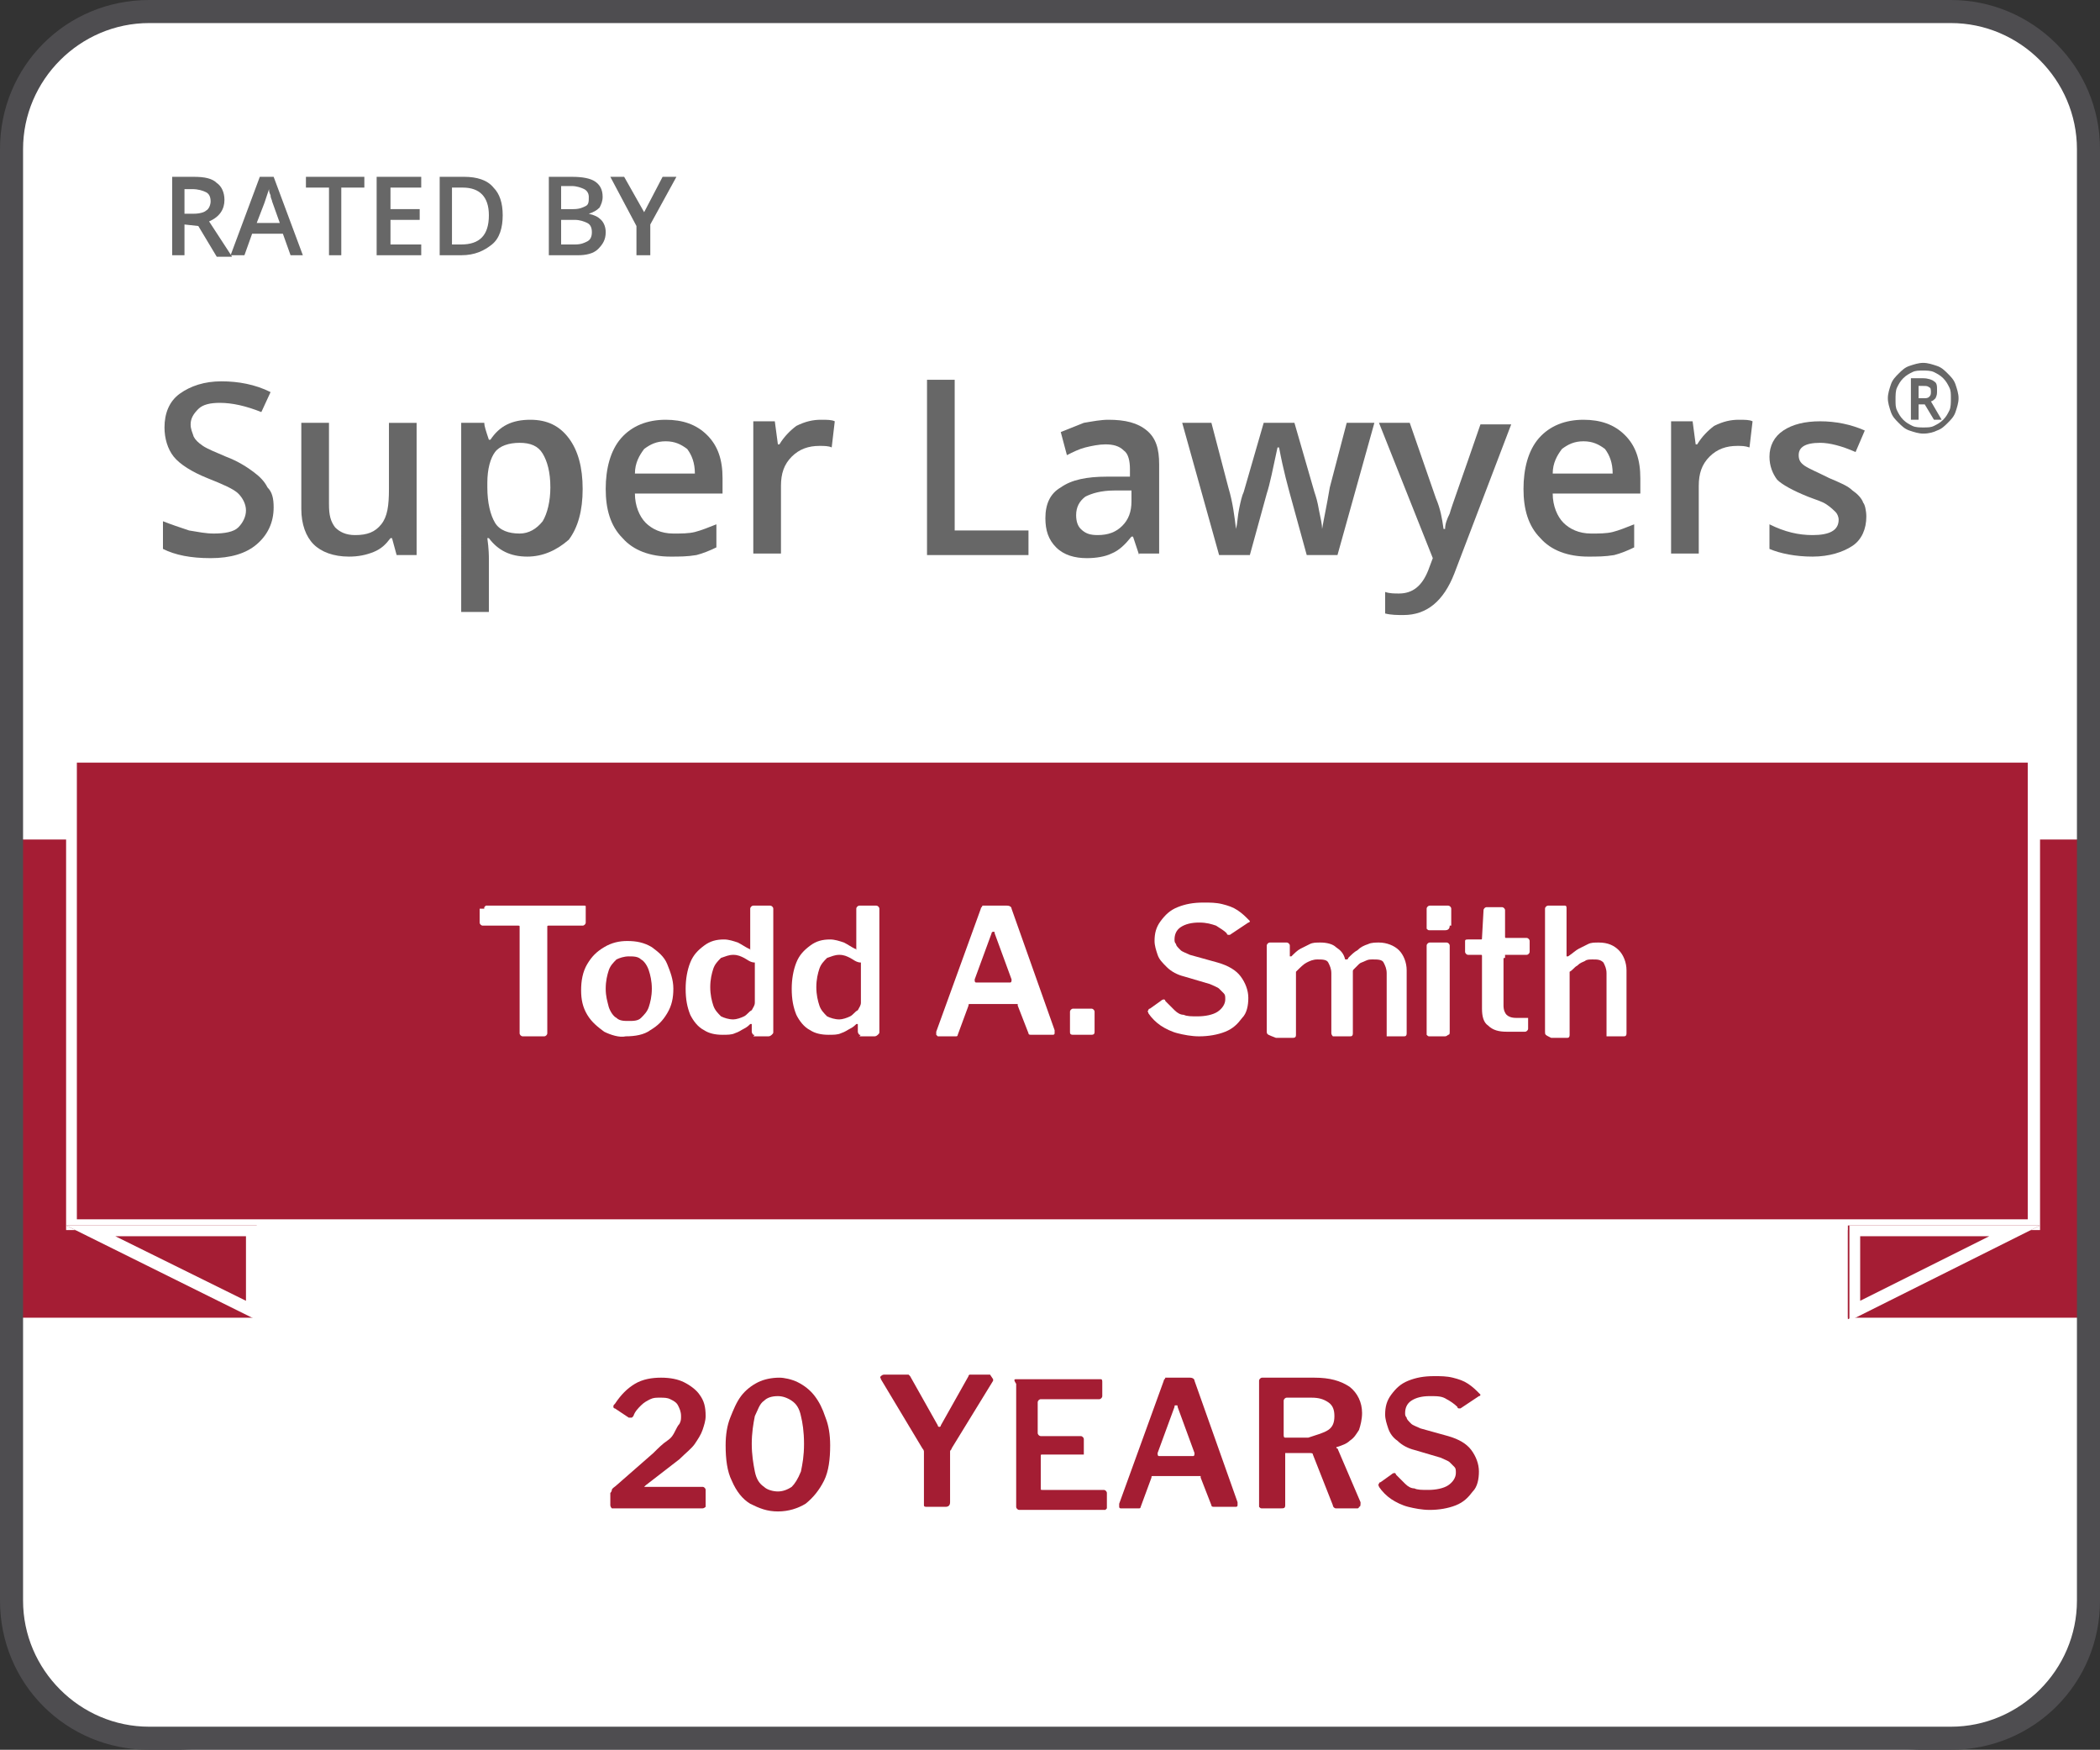 <?xml version="1.0" encoding="utf-8"?>
<!-- Generator: Adobe Illustrator 28.3.0, SVG Export Plug-In . SVG Version: 6.00 Build 0)  -->
<svg version="1.1" id="Layer_1" xmlns="http://www.w3.org/2000/svg" xmlns:xlink="http://www.w3.org/1999/xlink" x="0px" y="0px"
	 width="136.6px" height="113.8px" viewBox="0 0 136.6 113.8" enable-background="new 0 0 136.6 113.8" xml:space="preserve">
<rect x="0" y="0" width="136.6" height="113.8" fill="#333333" stroke="none"/>
<g>
	<path fill="#FFFFFF" d="M123.8,113.8h-111C5.7,113.8,0,108.1,0,101V12.8C0,5.7,5.7,0,12.8,0h111c7.1,0,12.8,5.7,12.8,12.8V101
		C136.6,108.1,130.8,113.8,123.8,113.8z"/>
</g>
<g>
	<g>
		<g>
			<g>
				<path fill="#676767" d="M12,14.6v2h-0.8v-5.1h1.4c0.7,0,1.2,0.1,1.5,0.4c0.3,0.2,0.5,0.6,0.5,1.1c0,0.6-0.3,1.1-1,1.4l1.5,2.3
					h-1l-1.2-2L12,14.6L12,14.6z M12,13.9h0.6c0.4,0,0.7-0.1,0.8-0.2c0.2-0.1,0.3-0.4,0.3-0.6c0-0.3-0.1-0.5-0.3-0.6
					c-0.2-0.1-0.5-0.2-0.9-0.2H12L12,13.9L12,13.9z"/>
			</g>
		</g>
		<g>
			<g>
				<path fill="#676767" d="M18.9,16.6l-0.5-1.4h-2l-0.5,1.4H15l1.9-5.1h0.9l1.9,5.1H18.9L18.9,16.6z M18.2,14.5l-0.5-1.4
					c0-0.1-0.1-0.2-0.1-0.4c-0.1-0.2-0.1-0.3-0.1-0.4c-0.1,0.3-0.2,0.6-0.3,0.9l-0.5,1.3L18.2,14.5L18.2,14.5z"/>
			</g>
		</g>
		<g>
			<polygon fill="#676767" points="22.2,16.6 21.4,16.6 21.4,12.2 19.9,12.2 19.9,11.5 23.7,11.5 23.7,12.2 22.2,12.2 22.2,16.6 			
				"/>
		</g>
		<g>
			<polygon fill="#676767" points="27.4,16.6 24.5,16.6 24.5,11.5 27.4,11.5 27.4,12.2 25.4,12.2 25.4,13.6 27.3,13.6 27.3,14.3 
				25.4,14.3 25.4,15.9 27.4,15.9 27.4,16.6 			"/>
		</g>
		<g>
			<g>
				<path fill="#676767" d="M32.7,14c0,0.8-0.2,1.5-0.7,1.9c-0.5,0.4-1.1,0.7-2,0.7h-1.4v-5.1h1.6c0.8,0,1.5,0.2,1.9,0.7
					C32.5,12.6,32.7,13.2,32.7,14z M31.8,14c0-1.2-0.6-1.8-1.7-1.8h-0.7v3.7H30C31.2,15.9,31.8,15.3,31.8,14L31.8,14z"/>
			</g>
		</g>
		<g>
			<g>
				<path fill="#676767" d="M35.7,11.5h1.5c0.7,0,1.2,0.1,1.5,0.3c0.3,0.2,0.5,0.5,0.5,1c0,0.3-0.1,0.5-0.2,0.7
					c-0.2,0.2-0.4,0.3-0.7,0.4v0c0.4,0.1,0.6,0.2,0.8,0.4c0.2,0.2,0.3,0.5,0.3,0.8c0,0.5-0.2,0.8-0.5,1.1c-0.3,0.3-0.8,0.4-1.3,0.4
					h-1.9L35.7,11.5L35.7,11.5z M36.5,13.6h0.8c0.4,0,0.6-0.1,0.8-0.2c0.2-0.1,0.2-0.3,0.2-0.6c0-0.2-0.1-0.4-0.3-0.5
					c-0.2-0.1-0.5-0.2-0.8-0.2h-0.7L36.5,13.6L36.5,13.6z M36.5,14.3v1.6h0.9c0.4,0,0.6-0.1,0.8-0.2c0.2-0.1,0.3-0.3,0.3-0.6
					c0-0.3-0.1-0.5-0.3-0.6c-0.2-0.1-0.5-0.2-0.8-0.2L36.5,14.3L36.5,14.3z"/>
			</g>
		</g>
		<g>
			<polygon fill="#676767" points="41.9,13.8 43.1,11.5 44,11.5 42.3,14.6 42.3,16.6 41.4,16.6 41.4,14.7 39.7,11.5 40.6,11.5 
				41.9,13.8 			"/>
		</g>
	</g>
</g>
<g>
	<g>
		<g>
			<path fill="#676767" d="M17.8,33c0,1-0.4,1.8-1.1,2.4c-0.7,0.6-1.7,0.9-3,0.9c-1.3,0-2.3-0.2-3.1-0.6v-1.8
				c0.5,0.2,1.1,0.4,1.7,0.6c0.6,0.1,1.1,0.2,1.6,0.2c0.7,0,1.3-0.1,1.6-0.4c0.3-0.3,0.5-0.7,0.5-1.1c0-0.4-0.2-0.8-0.5-1.1
				c-0.3-0.3-1-0.6-2-1c-1-0.4-1.8-0.9-2.2-1.4c-0.4-0.5-0.6-1.2-0.6-1.9c0-0.9,0.3-1.7,1-2.2c0.7-0.5,1.6-0.8,2.7-0.8
				c1.1,0,2.2,0.2,3.2,0.7L17,26.8c-1-0.4-1.9-0.6-2.7-0.6c-0.6,0-1.1,0.1-1.4,0.4c-0.3,0.3-0.5,0.6-0.5,1c0,0.3,0.1,0.5,0.2,0.8
				c0.1,0.2,0.3,0.4,0.6,0.6c0.3,0.2,0.8,0.4,1.5,0.7c0.8,0.3,1.4,0.7,1.8,1c0.4,0.3,0.7,0.6,0.9,1C17.7,32,17.8,32.4,17.8,33
				L17.8,33z"/>
		</g>
		<g>
			<path fill="#676767" d="M25.8,36.1l-0.3-1.1h-0.1c-0.3,0.4-0.6,0.7-1.1,0.9c-0.5,0.2-1,0.3-1.6,0.3c-1,0-1.8-0.3-2.3-0.8
				c-0.5-0.5-0.8-1.3-0.8-2.3v-5.6h1.8v5.3c0,0.7,0.1,1.1,0.4,1.5c0.3,0.3,0.7,0.5,1.3,0.5c0.8,0,1.3-0.2,1.7-0.7
				c0.4-0.5,0.5-1.2,0.5-2.3v-4.3h1.8v8.6L25.8,36.1L25.8,36.1z"/>
		</g>
		<g>
			<g>
				<path fill="#676767" d="M34.3,36.2c-1.1,0-1.9-0.4-2.5-1.2h-0.1c0.1,0.7,0.1,1.2,0.1,1.3v3.5h-1.8V27.5h1.5
					c0,0.2,0.1,0.5,0.3,1.1h0.1c0.6-0.9,1.4-1.3,2.6-1.3c1.1,0,1.9,0.4,2.5,1.2c0.6,0.8,0.9,1.9,0.9,3.3s-0.3,2.5-0.9,3.3
					C36.2,35.8,35.3,36.2,34.3,36.2L34.3,36.2z M33.8,28.8c-0.7,0-1.3,0.2-1.6,0.6c-0.3,0.4-0.5,1.1-0.5,2v0.3c0,1,0.2,1.8,0.5,2.3
					c0.3,0.5,0.9,0.7,1.6,0.7c0.6,0,1.1-0.3,1.5-0.8c0.3-0.5,0.5-1.3,0.5-2.2c0-1-0.2-1.7-0.5-2.2C35,29,34.5,28.8,33.8,28.8
					L33.8,28.8z"/>
			</g>
		</g>
		<g>
			<g>
				<path fill="#676767" d="M43.6,36.2c-1.3,0-2.4-0.4-3.1-1.2c-0.8-0.8-1.1-1.9-1.1-3.2s0.3-2.5,1-3.3c0.7-0.8,1.7-1.2,2.9-1.2
					c1.1,0,2,0.3,2.7,1c0.7,0.7,1,1.6,1,2.8v1h-5.7c0,0.8,0.3,1.5,0.7,1.9c0.4,0.4,1,0.7,1.8,0.7c0.5,0,1,0,1.4-0.1
					c0.4-0.1,0.9-0.3,1.4-0.5v1.5c-0.4,0.2-0.9,0.4-1.3,0.5C44.7,36.2,44.2,36.2,43.6,36.2L43.6,36.2z M43.3,28.7
					c-0.6,0-1,0.2-1.4,0.5c-0.3,0.4-0.6,0.9-0.6,1.6h3.9c0-0.7-0.2-1.2-0.5-1.6C44.3,28.9,43.9,28.7,43.3,28.7L43.3,28.7z"/>
			</g>
		</g>
		<g>
			<path fill="#676767" d="M53.4,27.3c0.4,0,0.7,0,0.9,0.1l-0.2,1.7C53.9,29,53.6,29,53.3,29c-0.7,0-1.3,0.2-1.8,0.7
				c-0.5,0.5-0.7,1.1-0.7,1.9V36H49v-8.6h1.4l0.2,1.5h0.1c0.3-0.5,0.7-0.9,1.1-1.2C52.4,27.4,52.9,27.3,53.4,27.3L53.4,27.3z"/>
		</g>
		<g>
			<polygon fill="#676767" points="60.3,36.1 60.3,24.7 62.1,24.7 62.1,34.5 66.9,34.5 66.9,36.1 			"/>
		</g>
		<g>
			<g>
				<path fill="#676767" d="M74.1,36.1l-0.4-1.2h-0.1c-0.4,0.5-0.8,0.9-1.3,1.1c-0.4,0.2-1,0.3-1.6,0.3c-0.8,0-1.5-0.2-2-0.7
					c-0.5-0.5-0.7-1.1-0.7-1.9c0-0.9,0.3-1.6,1-2c0.7-0.5,1.7-0.7,3-0.7l1.5,0v-0.5c0-0.5-0.1-1-0.4-1.2c-0.3-0.3-0.7-0.4-1.2-0.4
					c-0.4,0-0.9,0.1-1.3,0.2c-0.4,0.1-0.8,0.3-1.2,0.5L69,28.1c0.5-0.2,1-0.4,1.5-0.6c0.6-0.1,1.1-0.2,1.6-0.2
					c1.1,0,1.9,0.2,2.5,0.7c0.6,0.5,0.8,1.2,0.8,2.2v5.8H74.1L74.1,36.1z M71.4,34.8c0.7,0,1.2-0.2,1.6-0.6c0.4-0.4,0.6-0.9,0.6-1.6
					v-0.7l-1.1,0c-0.9,0-1.5,0.2-1.9,0.4c-0.4,0.3-0.6,0.7-0.6,1.2c0,0.4,0.1,0.7,0.3,0.9C70.6,34.7,70.9,34.8,71.4,34.8L71.4,34.8z
					"/>
			</g>
		</g>
		<g>
			<path fill="#676767" d="M85,36.1l-1.1-4c-0.1-0.4-0.4-1.4-0.7-3h-0.1c-0.3,1.4-0.5,2.4-0.7,3l-1.1,4h-2l-2.4-8.6h1.9l1.1,4.2
				c0.3,1,0.4,1.9,0.5,2.7h0c0.1-0.4,0.1-0.8,0.2-1.3c0.1-0.5,0.2-0.9,0.3-1.1l1.3-4.5h2l1.3,4.5c0.1,0.3,0.2,0.6,0.3,1.2
				c0.1,0.5,0.2,0.9,0.2,1.2H86c0.1-0.6,0.3-1.5,0.5-2.7l1.1-4.2h1.8l-2.4,8.6L85,36.1L85,36.1z"/>
		</g>
		<g>
			<path fill="#676767" d="M89.7,27.5h2l1.7,4.9c0.3,0.7,0.4,1.3,0.5,2H94c0-0.3,0.1-0.6,0.3-1c0.1-0.4,0.8-2.3,2-5.8h2l-3.7,9.7
				c-0.7,1.8-1.8,2.7-3.3,2.7c-0.4,0-0.8,0-1.2-0.1v-1.4c0.3,0.1,0.6,0.1,0.9,0.1c0.9,0,1.5-0.5,1.9-1.5l0.3-0.8L89.7,27.5
				L89.7,27.5z"/>
		</g>
		<g>
			<g>
				<path fill="#676767" d="M103.3,36.2c-1.3,0-2.4-0.4-3.1-1.2c-0.8-0.8-1.1-1.9-1.1-3.2s0.3-2.5,1-3.3c0.7-0.8,1.7-1.2,2.9-1.2
					c1.1,0,2,0.3,2.7,1c0.7,0.7,1,1.6,1,2.8v1h-5.7c0,0.8,0.3,1.5,0.7,1.9c0.4,0.4,1,0.7,1.8,0.7c0.5,0,1,0,1.4-0.1
					c0.4-0.1,0.9-0.3,1.4-0.5v1.5c-0.4,0.2-0.9,0.4-1.3,0.5C104.4,36.2,103.9,36.2,103.3,36.2L103.3,36.2z M103,28.7
					c-0.6,0-1,0.2-1.4,0.5c-0.3,0.4-0.6,0.9-0.6,1.6h3.9c0-0.7-0.2-1.2-0.5-1.6C104,28.9,103.6,28.7,103,28.7L103,28.7z"/>
			</g>
		</g>
		<g>
			<path fill="#676767" d="M113.1,27.3c0.4,0,0.7,0,0.9,0.1l-0.2,1.7c-0.3-0.1-0.5-0.1-0.8-0.1c-0.7,0-1.3,0.2-1.8,0.7
				c-0.5,0.5-0.7,1.1-0.7,1.9V36h-1.8v-8.6h1.4l0.2,1.5h0.1c0.3-0.5,0.7-0.9,1.1-1.2C112.1,27.4,112.6,27.3,113.1,27.3L113.1,27.3z"
				/>
		</g>
		<g>
			<path fill="#676767" d="M121.4,33.6c0,0.8-0.3,1.5-0.9,1.9c-0.6,0.4-1.5,0.7-2.6,0.7c-1.1,0-2.1-0.2-2.8-0.5v-1.6
				c1,0.5,1.9,0.7,2.8,0.7c1.1,0,1.7-0.3,1.7-1c0-0.2-0.1-0.4-0.2-0.5c-0.1-0.1-0.3-0.3-0.6-0.5c-0.3-0.2-0.7-0.3-1.2-0.5
				c-1-0.4-1.7-0.8-2-1.1c-0.3-0.4-0.5-0.9-0.5-1.5c0-0.7,0.3-1.3,0.9-1.7c0.6-0.4,1.4-0.6,2.4-0.6c1,0,2,0.2,2.9,0.6l-0.6,1.4
				c-0.9-0.4-1.7-0.6-2.3-0.6c-1,0-1.4,0.3-1.4,0.8c0,0.3,0.1,0.5,0.4,0.7c0.3,0.2,0.8,0.4,1.6,0.8c0.7,0.3,1.2,0.5,1.5,0.8
				c0.3,0.2,0.6,0.5,0.7,0.8C121.3,32.8,121.4,33.2,121.4,33.6L121.4,33.6z"/>
		</g>
		<g>
			<g>
				<path fill="#676767" d="M124.3,27.3v-2.7h0.8c0.3,0,0.6,0.1,0.7,0.2c0.2,0.1,0.2,0.3,0.2,0.6c0,0.2,0,0.3-0.1,0.5
					c-0.1,0.1-0.2,0.2-0.3,0.2l0.7,1.2h-0.5l-0.6-1h-0.4v1H124.3z M124.8,25.9h0.3c0.2,0,0.3,0,0.4-0.1c0.1-0.1,0.1-0.2,0.1-0.3
					c0-0.1,0-0.3-0.1-0.3c-0.1-0.1-0.2-0.1-0.4-0.1h-0.3V25.9z M125.1,28.2c-0.3,0-0.6-0.1-0.9-0.2c-0.3-0.1-0.5-0.3-0.7-0.5
					c-0.2-0.2-0.4-0.4-0.5-0.7c-0.1-0.3-0.2-0.6-0.2-0.9c0-0.3,0.1-0.6,0.2-0.9c0.1-0.3,0.3-0.5,0.5-0.7c0.2-0.2,0.4-0.4,0.7-0.5
					c0.3-0.1,0.6-0.2,0.9-0.2c0.3,0,0.6,0.1,0.9,0.2c0.3,0.1,0.5,0.3,0.7,0.5c0.2,0.2,0.4,0.4,0.5,0.7c0.1,0.3,0.2,0.6,0.2,0.9
					c0,0.3-0.1,0.6-0.2,0.9c-0.1,0.3-0.3,0.5-0.5,0.7c-0.2,0.2-0.4,0.4-0.7,0.5C125.8,28.1,125.5,28.2,125.1,28.2z M125.1,27.8
					c0.3,0,0.5,0,0.7-0.1c0.2-0.1,0.4-0.2,0.6-0.4c0.2-0.2,0.3-0.4,0.4-0.6c0.1-0.2,0.1-0.5,0.1-0.8c0-0.3,0-0.5-0.1-0.7
					c-0.1-0.2-0.2-0.4-0.4-0.6c-0.2-0.2-0.4-0.3-0.6-0.4c-0.2-0.1-0.5-0.1-0.7-0.1c-0.3,0-0.5,0-0.7,0.1c-0.2,0.1-0.4,0.2-0.6,0.4
					c-0.2,0.2-0.3,0.4-0.4,0.6c-0.1,0.2-0.1,0.5-0.1,0.8c0,0.3,0,0.5,0.1,0.7c0.1,0.2,0.2,0.4,0.4,0.6c0.2,0.2,0.4,0.3,0.6,0.4
					C124.6,27.8,124.9,27.8,125.1,27.8z"/>
			</g>
		</g>
	</g>
</g>
<rect y="54.6" fill="#A51D34" width="16.7" height="31.1"/>
<rect x="120.2" y="54.6" fill="#A51D34" width="15.5" height="31.1"/>
<g>
	<rect x="4.7" y="49.3" fill="#A51D34" width="127.6" height="30.4"/>
	<path fill="#FFFFFF" d="M132.7,80H4.3V48.9h128.4V80z M5,79.3h126.9V49.6H5V79.3z"/>
</g>
<g>
	<path fill="#FFFFFF" d="M31.5,59.1c0-0.1,0-0.1,0-0.1c0,0,0.1-0.1,0.1-0.1h6.4c0.1,0,0.1,0,0.1,0.1c0,0,0,0.1,0,0.1V60
		c0,0.1-0.1,0.2-0.2,0.2h-2.2c-0.1,0-0.1,0-0.1,0.1v6.9c0,0.1-0.1,0.2-0.2,0.2h-1.4c-0.1,0-0.2-0.1-0.2-0.2v-6.9
		c0-0.1,0-0.1-0.1-0.1h-2.3c-0.1,0-0.2-0.1-0.2-0.2V59.1z"/>
	<path fill="#FFFFFF" d="M39.3,67.1c-0.4-0.3-0.8-0.6-1.1-1.1c-0.3-0.5-0.4-1-0.4-1.6c0-0.6,0.1-1.2,0.4-1.7
		c0.3-0.5,0.6-0.8,1.1-1.1c0.5-0.3,1-0.4,1.5-0.4c0.6,0,1.1,0.1,1.6,0.4c0.4,0.3,0.8,0.6,1,1.1s0.4,1,0.4,1.6c0,0.6-0.1,1.1-0.4,1.6
		s-0.6,0.8-1.1,1.1c-0.4,0.3-1,0.4-1.6,0.4C40.3,67.5,39.7,67.3,39.3,67.1z M41.7,66.2c0.2-0.2,0.4-0.4,0.5-0.7
		c0.1-0.3,0.2-0.7,0.2-1.2c0-0.5-0.1-0.9-0.2-1.2c-0.1-0.3-0.3-0.6-0.5-0.7c-0.2-0.2-0.5-0.2-0.8-0.2c-0.3,0-0.6,0.1-0.8,0.2
		c-0.2,0.2-0.4,0.4-0.5,0.7c-0.1,0.3-0.2,0.7-0.2,1.2c0,0.5,0.1,0.8,0.2,1.2c0.1,0.3,0.3,0.6,0.5,0.7c0.2,0.2,0.5,0.2,0.8,0.2
		C41.2,66.4,41.5,66.4,41.7,66.2z"/>
	<path fill="#FFFFFF" d="M49,67.3c0,0-0.1-0.1-0.1-0.2v-0.4c0-0.1,0-0.1,0-0.1s-0.1,0-0.1,0c-0.1,0.1-0.2,0.2-0.4,0.3
		c-0.2,0.1-0.3,0.2-0.6,0.3c-0.2,0.1-0.5,0.1-0.8,0.1c-0.5,0-0.9-0.1-1.2-0.3c-0.4-0.2-0.7-0.6-0.9-1c-0.2-0.5-0.3-1-0.3-1.7
		c0-0.6,0.1-1.2,0.3-1.7c0.2-0.5,0.5-0.8,0.9-1.1c0.4-0.3,0.8-0.4,1.3-0.4c0.3,0,0.6,0.1,0.9,0.2c0.2,0.1,0.5,0.3,0.7,0.4
		c0.1,0,0.1,0.1,0.1,0.1c0,0,0-0.1,0-0.1v-2.6c0-0.1,0.1-0.2,0.2-0.2h1.1c0.1,0,0.2,0.1,0.2,0.2v8c0,0.1,0,0.1-0.1,0.2
		c0,0-0.1,0.1-0.2,0.1h-1C49.1,67.3,49.1,67.3,49,67.3z M48.4,62.3c-0.2-0.1-0.4-0.2-0.7-0.2c-0.3,0-0.5,0.1-0.8,0.2
		c-0.2,0.2-0.4,0.4-0.5,0.7c-0.1,0.3-0.2,0.7-0.2,1.2c0,0.5,0.1,0.9,0.2,1.2c0.1,0.3,0.3,0.5,0.5,0.7c0.2,0.1,0.5,0.2,0.8,0.2
		c0.2,0,0.5-0.1,0.7-0.2c0.2-0.1,0.3-0.3,0.5-0.4c0.1-0.2,0.2-0.3,0.2-0.5v-2.6C48.8,62.6,48.6,62.4,48.4,62.3z"/>
	<path fill="#FFFFFF" d="M55.9,67.3c0,0-0.1-0.1-0.1-0.2v-0.4c0-0.1,0-0.1,0-0.1c0,0-0.1,0-0.1,0c-0.1,0.1-0.2,0.2-0.4,0.3
		c-0.2,0.1-0.3,0.2-0.6,0.3c-0.2,0.1-0.5,0.1-0.8,0.1c-0.5,0-0.9-0.1-1.2-0.3c-0.4-0.2-0.7-0.6-0.9-1c-0.2-0.5-0.3-1-0.3-1.7
		c0-0.6,0.1-1.2,0.3-1.7c0.2-0.5,0.5-0.8,0.9-1.1c0.4-0.3,0.8-0.4,1.3-0.4c0.3,0,0.6,0.1,0.9,0.2c0.2,0.1,0.5,0.3,0.7,0.4
		c0.1,0,0.1,0.1,0.1,0.1c0,0,0-0.1,0-0.1v-2.6c0-0.1,0.1-0.2,0.2-0.2h1.1c0.1,0,0.2,0.1,0.2,0.2v8c0,0.1,0,0.1-0.1,0.2
		c0,0-0.1,0.1-0.2,0.1h-1C56,67.3,56,67.3,55.9,67.3z M55.3,62.3c-0.2-0.1-0.4-0.2-0.7-0.2c-0.3,0-0.5,0.1-0.8,0.2
		c-0.2,0.2-0.4,0.4-0.5,0.7c-0.1,0.3-0.2,0.7-0.2,1.2c0,0.5,0.1,0.9,0.2,1.2c0.1,0.3,0.3,0.5,0.5,0.7c0.2,0.1,0.5,0.2,0.8,0.2
		c0.2,0,0.5-0.1,0.7-0.2c0.2-0.1,0.3-0.3,0.5-0.4c0.1-0.2,0.2-0.3,0.2-0.5v-2.6C55.7,62.6,55.5,62.4,55.3,62.3z"/>
	<path fill="#FFFFFF" d="M60.9,67.3c0-0.1,0-0.1,0-0.2l2.9-8c0-0.1,0.1-0.1,0.1-0.2c0,0,0.1,0,0.2,0h1.4c0.2,0,0.3,0.1,0.3,0.2
		l2.8,7.9c0,0.1,0,0.1,0,0.2c0,0.1-0.1,0.1-0.1,0.1h-1.4c-0.1,0-0.2,0-0.2-0.1l-0.7-1.8c0,0,0-0.1,0-0.1c0,0-0.1,0-0.1,0h-3
		c-0.1,0-0.1,0-0.1,0.1l-0.7,1.9c0,0,0,0.1-0.1,0.1c0,0-0.1,0-0.1,0H61C60.9,67.3,60.9,67.3,60.9,67.3z M65.7,63.9
		c0.1,0,0.1-0.1,0.1-0.2l-1.1-3c0-0.1,0-0.1-0.1-0.1c0,0-0.1,0-0.1,0.1l-1.1,3c0,0.1,0,0.2,0.1,0.2H65.7z"/>
	<path fill="#FFFFFF" d="M71.2,67.1c0,0.2-0.1,0.2-0.3,0.2h-1.1c-0.2,0-0.2-0.1-0.2-0.2v-1.3c0-0.1,0.1-0.2,0.2-0.2H71
		c0.1,0,0.2,0.1,0.2,0.2V67.1z"/>
	<path fill="#FFFFFF" d="M79.1,60.2C78.8,60.1,78.5,60,78,60c-0.5,0-0.9,0.1-1.2,0.3c-0.3,0.2-0.4,0.5-0.4,0.8c0,0.1,0,0.2,0.1,0.3
		c0,0.1,0.1,0.2,0.3,0.4c0.1,0.1,0.4,0.2,0.6,0.3l1.8,0.5c0.7,0.2,1.2,0.5,1.5,0.9c0.3,0.4,0.5,0.9,0.5,1.4c0,0.5-0.1,1-0.4,1.3
		c-0.3,0.4-0.6,0.7-1.1,0.9c-0.5,0.2-1.1,0.3-1.7,0.3c-0.5,0-1-0.1-1.4-0.2c-0.4-0.1-0.8-0.3-1.1-0.5c-0.3-0.2-0.6-0.5-0.8-0.8
		c0-0.1-0.1-0.1,0-0.2c0,0,0-0.1,0.1-0.1l0.7-0.5c0.1-0.1,0.2-0.1,0.2-0.1c0,0,0.1,0,0.1,0.1c0.2,0.2,0.4,0.4,0.6,0.6
		c0.2,0.2,0.4,0.3,0.6,0.3c0.2,0.1,0.5,0.1,0.9,0.1c0.5,0,1-0.1,1.3-0.3s0.5-0.5,0.5-0.8c0-0.2,0-0.3-0.1-0.4
		c-0.1-0.1-0.2-0.2-0.3-0.3c-0.1-0.1-0.4-0.2-0.6-0.3l-1.7-0.5c-0.4-0.1-0.8-0.3-1.1-0.6s-0.5-0.5-0.6-0.8c-0.1-0.3-0.2-0.6-0.2-0.9
		c0-0.5,0.1-0.9,0.4-1.3c0.3-0.4,0.6-0.7,1.1-0.9c0.5-0.2,1-0.3,1.7-0.3c0.4,0,0.8,0,1.2,0.1c0.4,0.1,0.7,0.2,1,0.4
		c0.3,0.2,0.5,0.4,0.7,0.6c0,0,0.1,0.1,0.1,0.1c0,0,0,0.1-0.1,0.1L80,60.8c0,0-0.1,0-0.1,0c0,0-0.1,0-0.1-0.1
		C79.6,60.5,79.4,60.4,79.1,60.2z"/>
	<path fill="#FFFFFF" d="M82.4,67.1v-5.6c0-0.1,0.1-0.2,0.2-0.2h1.1c0.1,0,0.2,0.1,0.2,0.2v0.6c0,0,0,0.1,0,0.1c0,0,0.1,0,0.1,0
		c0.2-0.2,0.4-0.4,0.6-0.5c0.2-0.1,0.4-0.2,0.6-0.3c0.2-0.1,0.4-0.1,0.7-0.1c0.4,0,0.8,0.1,1,0.3c0.3,0.2,0.5,0.4,0.6,0.8
		c0,0,0,0,0.1,0c0,0,0.1,0,0.1-0.1c0.2-0.2,0.4-0.4,0.6-0.5c0.2-0.2,0.4-0.3,0.7-0.4c0.2-0.1,0.5-0.1,0.7-0.1c0.5,0,1,0.2,1.3,0.5
		c0.3,0.3,0.5,0.8,0.5,1.3v4.1c0,0.2-0.1,0.2-0.2,0.2h-1c-0.1,0-0.1,0-0.1,0c0,0,0-0.1,0-0.2v-3.9c0-0.3-0.1-0.5-0.2-0.7
		c-0.1-0.2-0.4-0.2-0.7-0.2c-0.2,0-0.3,0-0.5,0.1c-0.2,0.1-0.3,0.1-0.4,0.2c-0.1,0.1-0.2,0.2-0.3,0.3c-0.1,0.1-0.1,0.1-0.1,0.2
		c0,0,0,0.1,0,0.2v3.8c0,0.2-0.1,0.2-0.2,0.2h-1c-0.1,0-0.1,0-0.1,0c0,0-0.1-0.1-0.1-0.2v-3.9c0-0.3-0.1-0.5-0.2-0.7
		c-0.1-0.2-0.4-0.2-0.7-0.2c-0.3,0-0.5,0.1-0.7,0.2c-0.2,0.1-0.4,0.3-0.7,0.6v4.1c0,0.2-0.1,0.2-0.3,0.2h-1
		C82.5,67.3,82.4,67.3,82.4,67.1z"/>
	<path fill="#FFFFFF" d="M94.3,60.2c0,0.2-0.1,0.3-0.3,0.3h-1c-0.1,0-0.1,0-0.2-0.1c0,0,0-0.1,0-0.2v-1.1c0-0.1,0.1-0.2,0.2-0.2h1.2
		c0.1,0,0.2,0.1,0.2,0.2V60.2z M94.3,67.1c0,0.1,0,0.2-0.1,0.2c0,0-0.1,0.1-0.2,0.1h-1c-0.1,0-0.1,0-0.2-0.1c0,0,0-0.1,0-0.2v-5.6
		c0-0.1,0.1-0.2,0.2-0.2h1.1c0.1,0,0.2,0.1,0.2,0.2V67.1z"/>
	<path fill="#FFFFFF" d="M97.9,62.3c-0.1,0-0.1,0-0.1,0.1v3c0,0.3,0.1,0.5,0.2,0.6c0.1,0.1,0.3,0.2,0.6,0.2h0.7c0,0,0.1,0,0.1,0
		c0,0,0,0.1,0,0.1l0,0.6c0,0.1-0.1,0.2-0.2,0.2c-0.1,0-0.2,0-0.4,0c-0.2,0-0.3,0-0.4,0c-0.1,0-0.3,0-0.4,0c-0.5,0-0.9-0.1-1.2-0.4
		c-0.3-0.2-0.4-0.6-0.4-1.1v-3.4c0-0.1,0-0.1-0.1-0.1h-0.8c-0.1,0-0.2-0.1-0.2-0.2v-0.7c0-0.1,0.1-0.1,0.2-0.1h0.8
		c0.1,0,0.1,0,0.1-0.1l0.1-1.8c0-0.1,0.1-0.2,0.2-0.2h1c0.1,0,0.2,0.1,0.2,0.2v1.7c0,0.1,0,0.1,0.1,0.1h1.3c0.1,0,0.2,0.1,0.2,0.2
		v0.7c0,0.1-0.1,0.2-0.2,0.2H97.9z"/>
	<path fill="#FFFFFF" d="M100.5,67.1v-8c0-0.1,0.1-0.2,0.2-0.2h1.1c0.1,0,0.1,0.1,0.1,0.2v3c0,0,0,0.1,0,0.1c0,0,0.1,0,0.1,0
		c0.3-0.2,0.5-0.4,0.7-0.5c0.2-0.1,0.4-0.2,0.6-0.3c0.2-0.1,0.4-0.1,0.7-0.1c0.6,0,1,0.2,1.3,0.5s0.5,0.8,0.5,1.3v4.1
		c0,0.2-0.1,0.2-0.2,0.2h-1c-0.1,0-0.1,0-0.1,0c0,0,0-0.1,0-0.2v-3.9c0-0.3-0.1-0.5-0.2-0.7c-0.2-0.2-0.4-0.2-0.7-0.2
		c-0.2,0-0.4,0-0.5,0.1c-0.2,0.1-0.3,0.1-0.5,0.3c-0.2,0.1-0.3,0.3-0.5,0.4v4.1c0,0.2-0.1,0.2-0.2,0.2h-1
		C100.5,67.3,100.5,67.3,100.5,67.1z"/>
</g>
<g>
	<g>
		<path fill="#A41D33" d="M42.5,94.5c0.3-0.3,0.6-0.6,0.9-0.8s0.4-0.4,0.5-0.6c0.1-0.2,0.2-0.4,0.3-0.5c0.1-0.2,0.1-0.3,0.1-0.5
			c0-0.3-0.1-0.5-0.2-0.7c-0.1-0.2-0.3-0.3-0.5-0.4c-0.2-0.1-0.4-0.1-0.7-0.1c-0.2,0-0.4,0-0.6,0.1c-0.2,0.1-0.4,0.2-0.6,0.4
			c-0.2,0.2-0.4,0.4-0.5,0.7c0,0-0.1,0.1-0.1,0.1c0,0-0.1,0-0.2,0L40,91.6c-0.1,0-0.1-0.1-0.1-0.1c0-0.1,0-0.1,0.1-0.2
			c0.4-0.6,0.8-1,1.3-1.3c0.5-0.3,1.1-0.4,1.7-0.4c0.6,0,1.1,0.1,1.5,0.3s0.8,0.5,1,0.8c0.3,0.4,0.4,0.8,0.4,1.4
			c0,0.3-0.1,0.6-0.2,0.9c-0.1,0.3-0.3,0.6-0.5,0.9s-0.6,0.6-1,1L42,96.6c0,0-0.1,0.1-0.1,0.1c0,0,0,0,0.1,0h3.7
			c0.1,0,0.2,0.1,0.2,0.2v1c0,0.1,0,0.1,0,0.1c0,0-0.1,0.1-0.2,0.1h-5.7c-0.1,0-0.2,0-0.2,0c0,0-0.1-0.1-0.1-0.2v-0.7
			c0,0,0-0.1,0-0.1c0,0,0.1-0.1,0.1-0.2s0.2-0.2,0.3-0.3L42.5,94.5z"/>
		<path fill="#A41D33" d="M51.9,89.9c0.4,0.2,0.8,0.5,1.1,0.9c0.3,0.4,0.5,0.8,0.7,1.4c0.2,0.5,0.3,1.1,0.3,1.8
			c0,0.9-0.1,1.7-0.4,2.3c-0.3,0.6-0.7,1.1-1.2,1.5c-0.5,0.3-1.1,0.5-1.8,0.5c-0.7,0-1.2-0.2-1.8-0.5c-0.5-0.3-0.9-0.8-1.2-1.5
			c-0.3-0.6-0.4-1.4-0.4-2.3c0-0.7,0.1-1.3,0.3-1.8c0.2-0.5,0.4-1,0.7-1.4c0.3-0.4,0.7-0.7,1.1-0.9s0.9-0.3,1.4-0.3
			C51,89.6,51.5,89.7,51.9,89.9z M51.5,96.7c0.2-0.2,0.4-0.5,0.6-1c0.1-0.5,0.2-1,0.2-1.8c0-0.8-0.1-1.4-0.2-1.8
			c-0.1-0.5-0.3-0.8-0.6-1c-0.3-0.2-0.6-0.3-0.9-0.3c-0.4,0-0.7,0.1-0.9,0.3c-0.3,0.2-0.4,0.6-0.6,1c-0.1,0.5-0.2,1.1-0.2,1.8
			c0,0.7,0.1,1.3,0.2,1.8c0.1,0.5,0.3,0.8,0.6,1c0.2,0.2,0.6,0.3,0.9,0.3C50.9,97,51.2,96.9,51.5,96.7z"/>
		<path fill="#A41D33" d="M64.6,89.7c0,0,0,0.1,0,0.1l-2.7,4.4c0,0.1-0.1,0.1-0.1,0.2c0,0.1,0,0.2,0,0.3v3c0,0.2-0.1,0.3-0.3,0.3
			h-1.2c-0.1,0-0.2,0-0.2-0.1s0-0.1,0-0.2v-3.1c0-0.1,0-0.2,0-0.2c0,0,0-0.1-0.1-0.2l-2.7-4.5c0-0.1-0.1-0.1,0-0.2
			c0,0,0.1-0.1,0.2-0.1h1.4c0.1,0,0.2,0,0.2,0c0,0,0.1,0.1,0.1,0.1l1.8,3.2c0,0.1,0.1,0.1,0.1,0.1c0,0,0.1,0,0.1-0.1l1.8-3.2
			c0-0.1,0.1-0.1,0.1-0.1c0,0,0.1,0,0.2,0h1.1C64.6,89.7,64.6,89.7,64.6,89.7z"/>
		<path fill="#A41D33" d="M66.1,89.7h5.5c0.1,0,0.1,0.1,0.1,0.2v0.9c0,0.1-0.1,0.2-0.2,0.2h-3.8c-0.1,0-0.2,0.1-0.2,0.2v2
			c0,0.1,0.1,0.2,0.2,0.2h2.6c0.1,0,0.2,0.1,0.2,0.2v0.9c0,0,0,0.1,0,0.1s-0.1,0-0.1,0h-2.6c-0.1,0-0.1,0-0.1,0.1v2.1
			c0,0.1,0,0.1,0.1,0.1h4c0.1,0,0.2,0.1,0.2,0.2v0.9c0,0,0,0.1,0,0.1c0,0-0.1,0.1-0.1,0.1h-5.6c-0.1,0-0.2-0.1-0.2-0.2v-8
			C65.9,89.7,66,89.7,66.1,89.7z"/>
		<path fill="#A41D33" d="M72.8,98c0-0.1,0-0.1,0-0.2l2.9-8c0-0.1,0.1-0.1,0.1-0.2c0,0,0.1,0,0.2,0h1.4c0.2,0,0.3,0.1,0.3,0.2
			l2.8,7.9c0,0.1,0,0.1,0,0.2c0,0.1-0.1,0.1-0.1,0.1H79c-0.1,0-0.2,0-0.2-0.1l-0.7-1.8c0,0,0-0.1,0-0.1c0,0-0.1,0-0.1,0h-3
			c-0.1,0-0.1,0-0.1,0.1L74.2,98c0,0,0,0.1-0.1,0.1c0,0-0.1,0-0.1,0h-1.1C72.9,98.1,72.8,98.1,72.8,98z M77.6,94.7
			c0.1,0,0.1-0.1,0.1-0.2l-1.1-3c0-0.1,0-0.1-0.1-0.1s-0.1,0-0.1,0.1l-1.1,3c0,0.1,0,0.2,0.1,0.2H77.6z"/>
		<path fill="#A41D33" d="M88.4,98c0,0.1-0.1,0.1-0.1,0.1h-1.4c-0.1,0-0.2-0.1-0.2-0.2l-1.3-3.3c0-0.1-0.1-0.1-0.3-0.1h-1.4
			c-0.1,0-0.1,0-0.1,0s0,0.1,0,0.1v3.3c0,0.2-0.1,0.2-0.3,0.2h-1.2c-0.1,0-0.1,0-0.2-0.1c0,0,0-0.1,0-0.2v-8c0-0.1,0.1-0.2,0.2-0.2
			h3.4c1,0,1.7,0.2,2.3,0.6c0.5,0.4,0.8,1,0.8,1.7c0,0.4-0.1,0.8-0.2,1.1c-0.2,0.3-0.3,0.5-0.6,0.7c-0.2,0.2-0.5,0.3-0.8,0.4
			c-0.1,0-0.1,0.1,0,0.1l1.5,3.5C88.5,97.9,88.5,98,88.4,98z M86.4,93c0.3-0.2,0.4-0.5,0.4-0.9c0-0.4-0.1-0.7-0.4-0.9
			c-0.3-0.2-0.6-0.3-1.1-0.3h-1.6c-0.1,0-0.2,0.1-0.2,0.2v2.2c0,0.1,0,0.2,0.1,0.2h1.5C85.7,93.3,86.1,93.2,86.4,93z"/>
		<path fill="#A41D33" d="M94.1,91c-0.3-0.2-0.6-0.2-1.1-0.2c-0.5,0-0.9,0.1-1.2,0.3c-0.3,0.2-0.4,0.5-0.4,0.8c0,0.1,0,0.2,0.1,0.3
			c0,0.1,0.1,0.2,0.3,0.4c0.1,0.1,0.4,0.2,0.6,0.3l1.8,0.5c0.7,0.2,1.2,0.5,1.5,0.9c0.3,0.4,0.5,0.9,0.5,1.4c0,0.5-0.1,1-0.4,1.3
			c-0.3,0.4-0.6,0.7-1.1,0.9c-0.5,0.2-1.1,0.3-1.7,0.3c-0.5,0-1-0.1-1.4-0.2c-0.4-0.1-0.8-0.3-1.1-0.5c-0.3-0.2-0.6-0.5-0.8-0.8
			c0-0.1-0.1-0.1,0-0.2c0,0,0-0.1,0.1-0.1l0.7-0.5c0.1-0.1,0.2-0.1,0.2-0.1c0,0,0.1,0,0.1,0.1c0.2,0.2,0.4,0.4,0.6,0.6
			c0.2,0.2,0.4,0.3,0.6,0.3c0.2,0.1,0.5,0.1,0.9,0.1c0.5,0,1-0.1,1.3-0.3c0.3-0.2,0.5-0.5,0.5-0.8c0-0.2,0-0.3-0.1-0.4
			s-0.2-0.2-0.3-0.3c-0.1-0.1-0.4-0.2-0.6-0.3l-1.7-0.5c-0.4-0.1-0.8-0.3-1.1-0.6c-0.3-0.2-0.5-0.5-0.6-0.8
			c-0.1-0.3-0.2-0.6-0.2-0.9c0-0.5,0.1-0.9,0.4-1.3c0.3-0.4,0.6-0.7,1.1-0.9c0.5-0.2,1-0.3,1.7-0.3c0.4,0,0.8,0,1.2,0.1
			c0.4,0.1,0.7,0.2,1,0.4c0.3,0.2,0.5,0.4,0.7,0.6c0,0,0.1,0.1,0.1,0.1c0,0,0,0.1-0.1,0.1L95,91.6c0,0-0.1,0-0.1,0
			c0,0-0.1,0-0.1-0.1C94.6,91.3,94.3,91.1,94.1,91z"/>
	</g>
</g>
<g>
	<polygon fill="#A51D34" points="4.3,79.7 16.7,79.7 16.7,85.8 	"/>
	<path fill="#FFFFFF" d="M16,80.4v4.2l-8.5-4.2H16 M16.7,79.7H4.3l12.5,6.2V79.7L16.7,79.7z"/>
</g>
<g>
	<polygon fill="#A51D34" points="132.7,79.7 120.2,79.7 120.2,85.8 	"/>
	<path fill="#FFFFFF" d="M129.4,80.4l-8.4,4.2v-4.2H129.4 M132.7,79.7h-12.4v6.2L132.7,79.7L132.7,79.7z"/>
</g>
<path fill="#4E4D50" d="M126.9,1.5c4.5,0,8.2,3.7,8.2,8.2v94.4c0,4.5-3.7,8.2-8.2,8.2H9.7c-4.5,0-8.2-3.7-8.2-8.2V9.7
	c0-4.5,3.7-8.2,8.2-8.2H126.9 M126.9,0H9.7C4.3,0,0,4.3,0,9.7v94.4c0,5.4,4.3,9.7,9.7,9.7h117.2c5.4,0,9.7-4.3,9.7-9.7V9.7
	C136.6,4.3,132.2,0,126.9,0L126.9,0z"/>
</svg>
